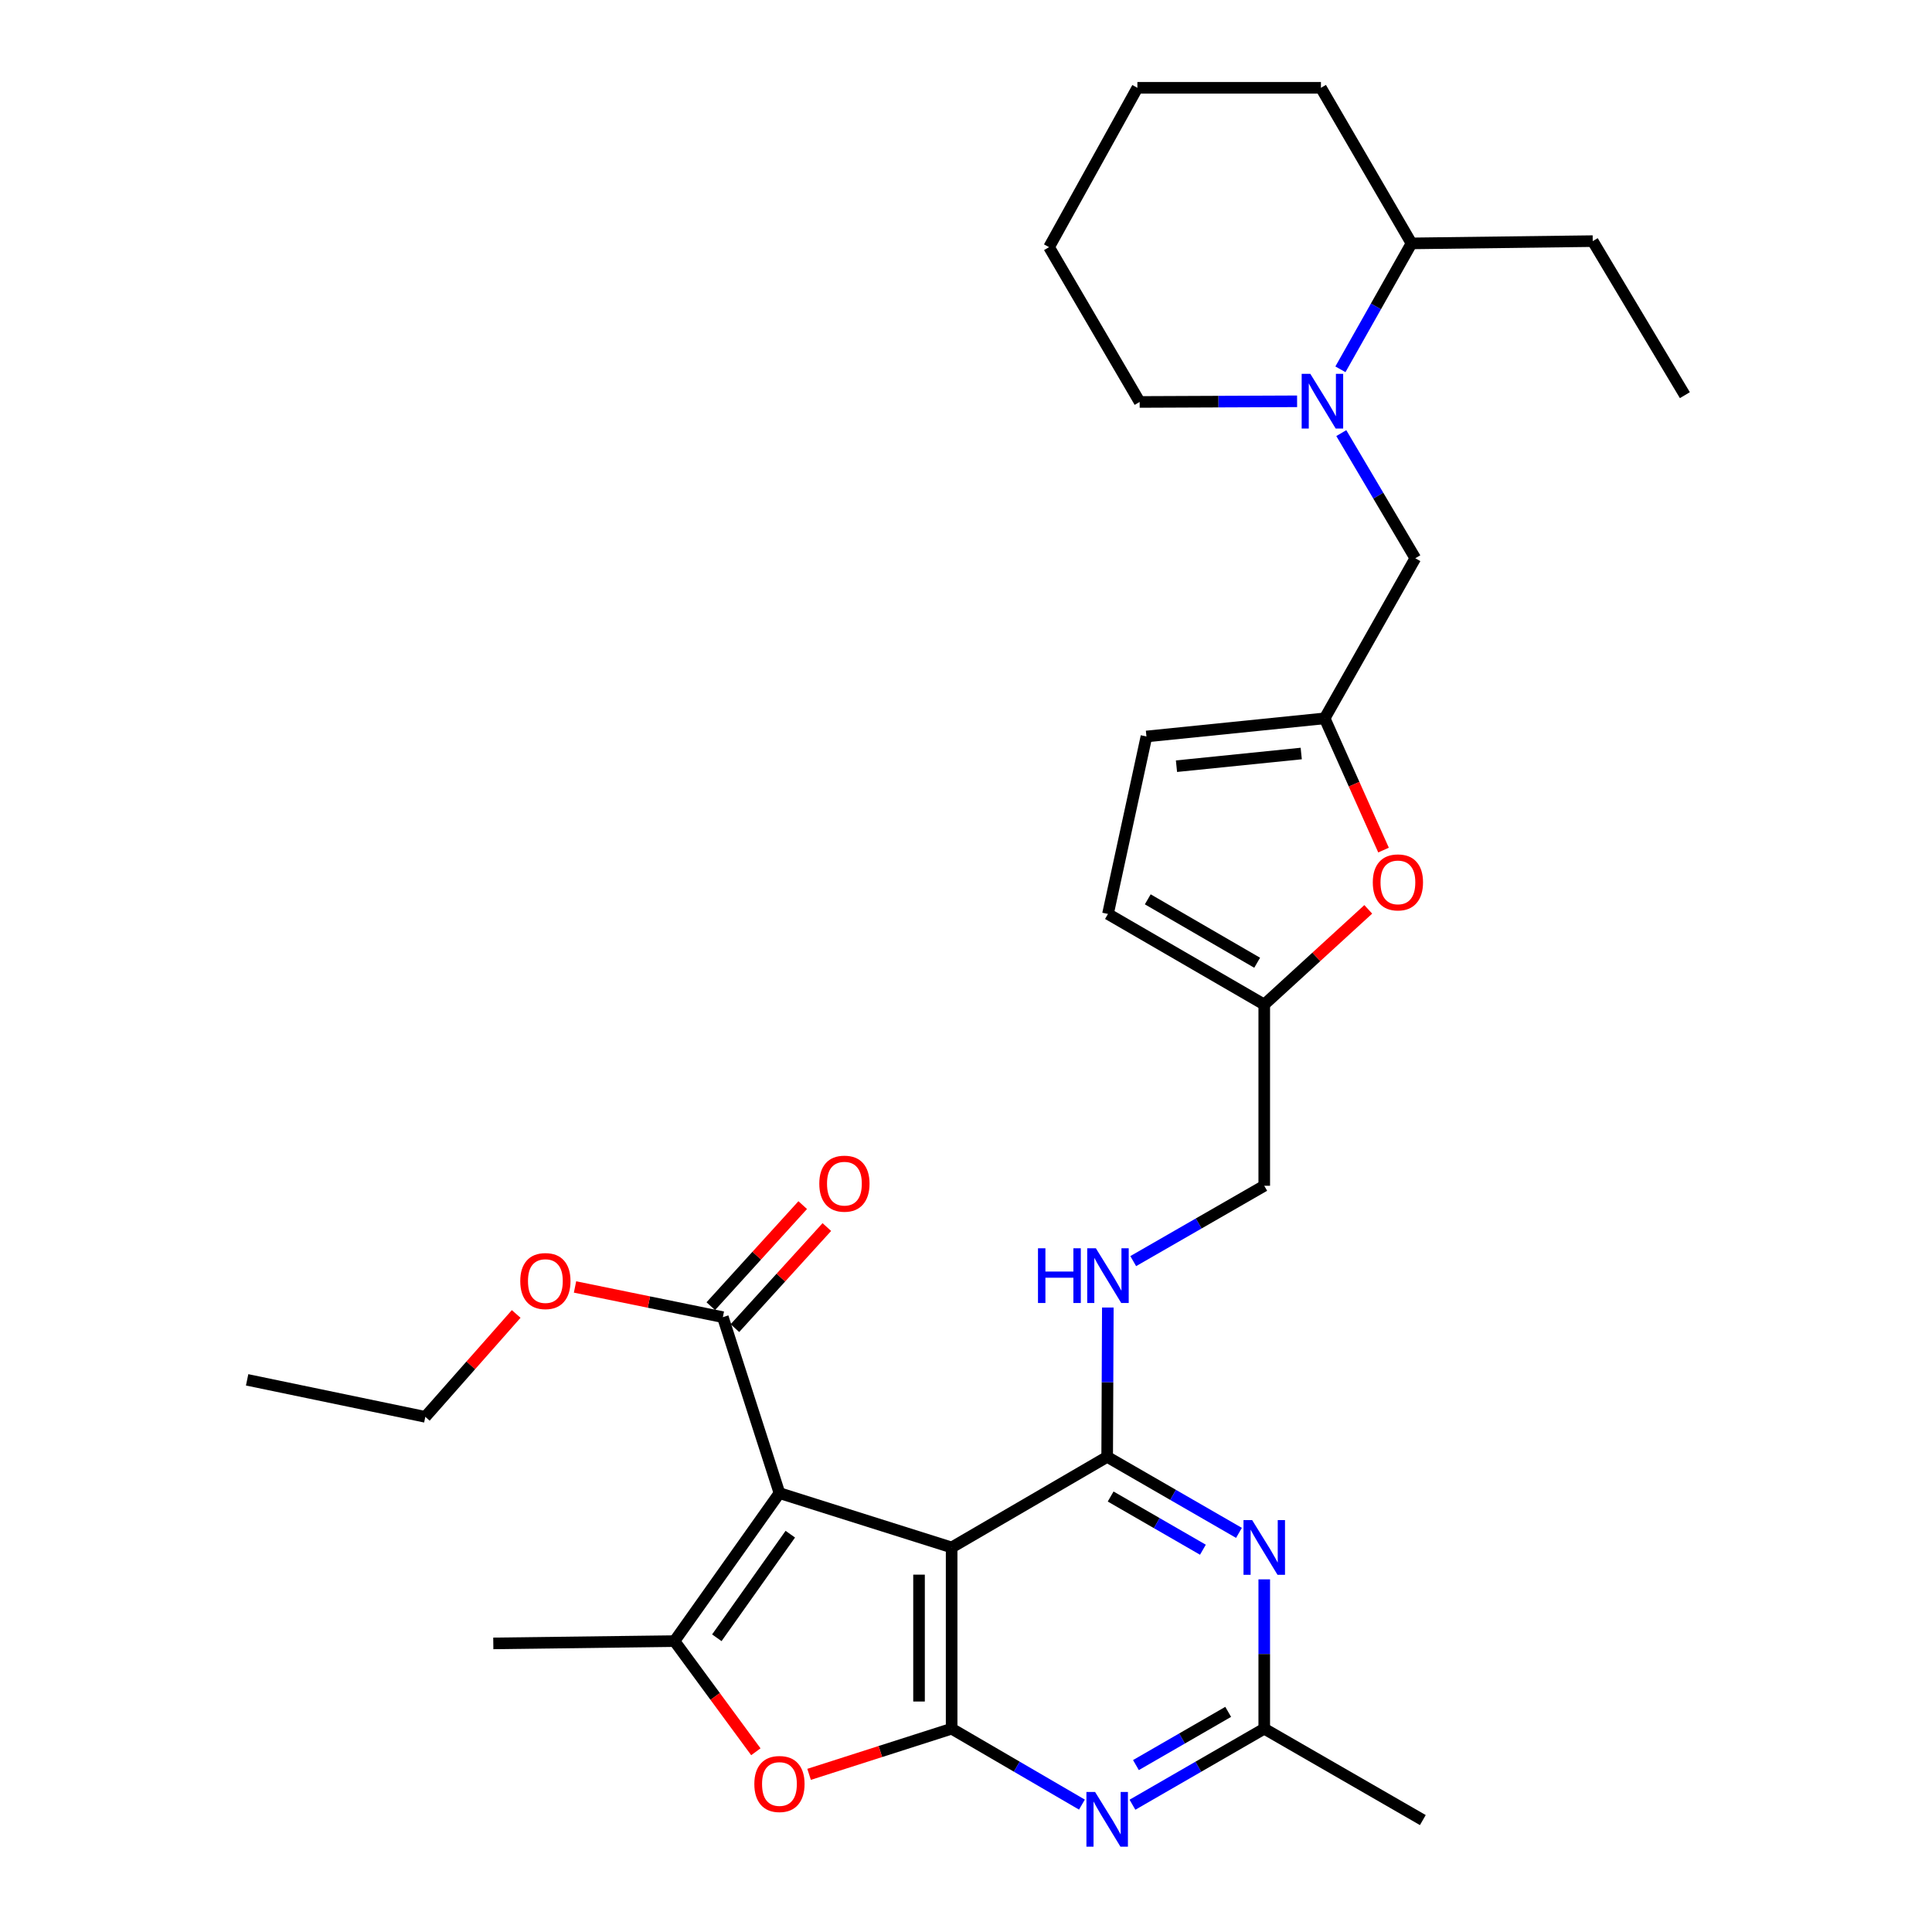 <?xml version='1.0' encoding='iso-8859-1'?>
<svg version='1.1' baseProfile='full'
              xmlns='http://www.w3.org/2000/svg'
                      xmlns:rdkit='http://www.rdkit.org/xml'
                      xmlns:xlink='http://www.w3.org/1999/xlink'
                  xml:space='preserve'
width='1000px' height='1000px' viewBox='0 0 1000 1000'>
<!-- END OF HEADER -->
<rect style='opacity:1.0;fill:#FFFFFF;stroke:none' width='1000' height='1000' x='0' y='0'> </rect>
<path class='bond-0' d='M 403.441,772.833 L 492.564,800.963' style='fill:none;fill-rule:evenodd;stroke:#000000;stroke-width:6px;stroke-linecap:butt;stroke-linejoin:miter;stroke-opacity:1' />
<path class='bond-3' d='M 403.441,772.833 L 349.114,849.439' style='fill:none;fill-rule:evenodd;stroke:#000000;stroke-width:6px;stroke-linecap:butt;stroke-linejoin:miter;stroke-opacity:1' />
<path class='bond-3' d='M 409.059,794.087 L 371.03,847.711' style='fill:none;fill-rule:evenodd;stroke:#000000;stroke-width:6px;stroke-linecap:butt;stroke-linejoin:miter;stroke-opacity:1' />
<path class='bond-8' d='M 403.441,772.833 L 374.149,681.76' style='fill:none;fill-rule:evenodd;stroke:#000000;stroke-width:6px;stroke-linecap:butt;stroke-linejoin:miter;stroke-opacity:1' />
<path class='bond-1' d='M 492.564,800.963 L 492.564,894.774' style='fill:none;fill-rule:evenodd;stroke:#000000;stroke-width:6px;stroke-linecap:butt;stroke-linejoin:miter;stroke-opacity:1' />
<path class='bond-1' d='M 475.687,815.034 L 475.687,880.702' style='fill:none;fill-rule:evenodd;stroke:#000000;stroke-width:6px;stroke-linecap:butt;stroke-linejoin:miter;stroke-opacity:1' />
<path class='bond-2' d='M 492.564,800.963 L 573.071,754.071' style='fill:none;fill-rule:evenodd;stroke:#000000;stroke-width:6px;stroke-linecap:butt;stroke-linejoin:miter;stroke-opacity:1' />
<path class='bond-5' d='M 492.564,894.774 L 526.283,914.418' style='fill:none;fill-rule:evenodd;stroke:#000000;stroke-width:6px;stroke-linecap:butt;stroke-linejoin:miter;stroke-opacity:1' />
<path class='bond-5' d='M 526.283,914.418 L 560.001,934.061' style='fill:none;fill-rule:evenodd;stroke:#0000FF;stroke-width:6px;stroke-linecap:butt;stroke-linejoin:miter;stroke-opacity:1' />
<path class='bond-31' d='M 492.564,894.774 L 455.673,906.589' style='fill:none;fill-rule:evenodd;stroke:#000000;stroke-width:6px;stroke-linecap:butt;stroke-linejoin:miter;stroke-opacity:1' />
<path class='bond-31' d='M 455.673,906.589 L 418.781,918.404' style='fill:none;fill-rule:evenodd;stroke:#FF0000;stroke-width:6px;stroke-linecap:butt;stroke-linejoin:miter;stroke-opacity:1' />
<path class='bond-6' d='M 573.071,754.071 L 607.179,773.743' style='fill:none;fill-rule:evenodd;stroke:#000000;stroke-width:6px;stroke-linecap:butt;stroke-linejoin:miter;stroke-opacity:1' />
<path class='bond-6' d='M 607.179,773.743 L 641.288,793.415' style='fill:none;fill-rule:evenodd;stroke:#0000FF;stroke-width:6px;stroke-linecap:butt;stroke-linejoin:miter;stroke-opacity:1' />
<path class='bond-6' d='M 574.871,774.593 L 598.747,788.363' style='fill:none;fill-rule:evenodd;stroke:#000000;stroke-width:6px;stroke-linecap:butt;stroke-linejoin:miter;stroke-opacity:1' />
<path class='bond-6' d='M 598.747,788.363 L 622.623,802.134' style='fill:none;fill-rule:evenodd;stroke:#0000FF;stroke-width:6px;stroke-linecap:butt;stroke-linejoin:miter;stroke-opacity:1' />
<path class='bond-12' d='M 573.071,754.071 L 573.241,715.423' style='fill:none;fill-rule:evenodd;stroke:#000000;stroke-width:6px;stroke-linecap:butt;stroke-linejoin:miter;stroke-opacity:1' />
<path class='bond-12' d='M 573.241,715.423 L 573.411,676.774' style='fill:none;fill-rule:evenodd;stroke:#0000FF;stroke-width:6px;stroke-linecap:butt;stroke-linejoin:miter;stroke-opacity:1' />
<path class='bond-4' d='M 349.114,849.439 L 370.169,878.071' style='fill:none;fill-rule:evenodd;stroke:#000000;stroke-width:6px;stroke-linecap:butt;stroke-linejoin:miter;stroke-opacity:1' />
<path class='bond-4' d='M 370.169,878.071 L 391.225,906.704' style='fill:none;fill-rule:evenodd;stroke:#FF0000;stroke-width:6px;stroke-linecap:butt;stroke-linejoin:miter;stroke-opacity:1' />
<path class='bond-21' d='M 349.114,849.439 L 255.331,850.62' style='fill:none;fill-rule:evenodd;stroke:#000000;stroke-width:6px;stroke-linecap:butt;stroke-linejoin:miter;stroke-opacity:1' />
<path class='bond-32' d='M 586.157,934.126 L 620.266,914.45' style='fill:none;fill-rule:evenodd;stroke:#0000FF;stroke-width:6px;stroke-linecap:butt;stroke-linejoin:miter;stroke-opacity:1' />
<path class='bond-32' d='M 620.266,914.45 L 654.374,894.774' style='fill:none;fill-rule:evenodd;stroke:#000000;stroke-width:6px;stroke-linecap:butt;stroke-linejoin:miter;stroke-opacity:1' />
<path class='bond-32' d='M 587.956,913.604 L 611.832,899.831' style='fill:none;fill-rule:evenodd;stroke:#0000FF;stroke-width:6px;stroke-linecap:butt;stroke-linejoin:miter;stroke-opacity:1' />
<path class='bond-32' d='M 611.832,899.831 L 635.708,886.057' style='fill:none;fill-rule:evenodd;stroke:#000000;stroke-width:6px;stroke-linecap:butt;stroke-linejoin:miter;stroke-opacity:1' />
<path class='bond-9' d='M 654.374,817.468 L 654.374,856.121' style='fill:none;fill-rule:evenodd;stroke:#0000FF;stroke-width:6px;stroke-linecap:butt;stroke-linejoin:miter;stroke-opacity:1' />
<path class='bond-9' d='M 654.374,856.121 L 654.374,894.774' style='fill:none;fill-rule:evenodd;stroke:#000000;stroke-width:6px;stroke-linecap:butt;stroke-linejoin:miter;stroke-opacity:1' />
<path class='bond-7' d='M 694.254,224.179 L 713.409,256.565' style='fill:none;fill-rule:evenodd;stroke:#0000FF;stroke-width:6px;stroke-linecap:butt;stroke-linejoin:miter;stroke-opacity:1' />
<path class='bond-7' d='M 713.409,256.565 L 732.564,288.952' style='fill:none;fill-rule:evenodd;stroke:#000000;stroke-width:6px;stroke-linecap:butt;stroke-linejoin:miter;stroke-opacity:1' />
<path class='bond-18' d='M 693.8,191.153 L 712.198,158.566' style='fill:none;fill-rule:evenodd;stroke:#0000FF;stroke-width:6px;stroke-linecap:butt;stroke-linejoin:miter;stroke-opacity:1' />
<path class='bond-18' d='M 712.198,158.566 L 730.595,125.98' style='fill:none;fill-rule:evenodd;stroke:#000000;stroke-width:6px;stroke-linecap:butt;stroke-linejoin:miter;stroke-opacity:1' />
<path class='bond-22' d='M 671.377,207.712 L 630.63,207.882' style='fill:none;fill-rule:evenodd;stroke:#0000FF;stroke-width:6px;stroke-linecap:butt;stroke-linejoin:miter;stroke-opacity:1' />
<path class='bond-22' d='M 630.63,207.882 L 589.883,208.052' style='fill:none;fill-rule:evenodd;stroke:#000000;stroke-width:6px;stroke-linecap:butt;stroke-linejoin:miter;stroke-opacity:1' />
<path class='bond-17' d='M 380.392,687.438 L 404.181,661.28' style='fill:none;fill-rule:evenodd;stroke:#000000;stroke-width:6px;stroke-linecap:butt;stroke-linejoin:miter;stroke-opacity:1' />
<path class='bond-17' d='M 404.181,661.28 L 427.971,635.123' style='fill:none;fill-rule:evenodd;stroke:#FF0000;stroke-width:6px;stroke-linecap:butt;stroke-linejoin:miter;stroke-opacity:1' />
<path class='bond-17' d='M 367.906,676.082 L 391.695,649.925' style='fill:none;fill-rule:evenodd;stroke:#000000;stroke-width:6px;stroke-linecap:butt;stroke-linejoin:miter;stroke-opacity:1' />
<path class='bond-17' d='M 391.695,649.925 L 415.484,623.767' style='fill:none;fill-rule:evenodd;stroke:#FF0000;stroke-width:6px;stroke-linecap:butt;stroke-linejoin:miter;stroke-opacity:1' />
<path class='bond-20' d='M 374.149,681.76 L 335.891,673.946' style='fill:none;fill-rule:evenodd;stroke:#000000;stroke-width:6px;stroke-linecap:butt;stroke-linejoin:miter;stroke-opacity:1' />
<path class='bond-20' d='M 335.891,673.946 L 297.632,666.131' style='fill:none;fill-rule:evenodd;stroke:#FF0000;stroke-width:6px;stroke-linecap:butt;stroke-linejoin:miter;stroke-opacity:1' />
<path class='bond-23' d='M 654.374,894.774 L 736.456,942.069' style='fill:none;fill-rule:evenodd;stroke:#000000;stroke-width:6px;stroke-linecap:butt;stroke-linejoin:miter;stroke-opacity:1' />
<path class='bond-10' d='M 685.645,371.821 L 700.88,405.909' style='fill:none;fill-rule:evenodd;stroke:#000000;stroke-width:6px;stroke-linecap:butt;stroke-linejoin:miter;stroke-opacity:1' />
<path class='bond-10' d='M 700.88,405.909 L 716.115,439.998' style='fill:none;fill-rule:evenodd;stroke:#FF0000;stroke-width:6px;stroke-linecap:butt;stroke-linejoin:miter;stroke-opacity:1' />
<path class='bond-14' d='M 685.645,371.821 L 732.564,288.952' style='fill:none;fill-rule:evenodd;stroke:#000000;stroke-width:6px;stroke-linecap:butt;stroke-linejoin:miter;stroke-opacity:1' />
<path class='bond-33' d='M 685.645,371.821 L 593.399,381.197' style='fill:none;fill-rule:evenodd;stroke:#000000;stroke-width:6px;stroke-linecap:butt;stroke-linejoin:miter;stroke-opacity:1' />
<path class='bond-33' d='M 673.514,390.019 L 608.943,396.582' style='fill:none;fill-rule:evenodd;stroke:#000000;stroke-width:6px;stroke-linecap:butt;stroke-linejoin:miter;stroke-opacity:1' />
<path class='bond-11' d='M 708.209,470.683 L 681.292,495.317' style='fill:none;fill-rule:evenodd;stroke:#FF0000;stroke-width:6px;stroke-linecap:butt;stroke-linejoin:miter;stroke-opacity:1' />
<path class='bond-11' d='M 681.292,495.317 L 654.374,519.95' style='fill:none;fill-rule:evenodd;stroke:#000000;stroke-width:6px;stroke-linecap:butt;stroke-linejoin:miter;stroke-opacity:1' />
<path class='bond-19' d='M 586.556,652.751 L 620.465,633.252' style='fill:none;fill-rule:evenodd;stroke:#0000FF;stroke-width:6px;stroke-linecap:butt;stroke-linejoin:miter;stroke-opacity:1' />
<path class='bond-19' d='M 620.465,633.252 L 654.374,613.752' style='fill:none;fill-rule:evenodd;stroke:#000000;stroke-width:6px;stroke-linecap:butt;stroke-linejoin:miter;stroke-opacity:1' />
<path class='bond-13' d='M 654.374,519.95 L 654.374,613.752' style='fill:none;fill-rule:evenodd;stroke:#000000;stroke-width:6px;stroke-linecap:butt;stroke-linejoin:miter;stroke-opacity:1' />
<path class='bond-16' d='M 654.374,519.95 L 573.483,473.059' style='fill:none;fill-rule:evenodd;stroke:#000000;stroke-width:6px;stroke-linecap:butt;stroke-linejoin:miter;stroke-opacity:1' />
<path class='bond-16' d='M 650.705,498.315 L 594.081,465.491' style='fill:none;fill-rule:evenodd;stroke:#000000;stroke-width:6px;stroke-linecap:butt;stroke-linejoin:miter;stroke-opacity:1' />
<path class='bond-15' d='M 593.399,381.197 L 573.483,473.059' style='fill:none;fill-rule:evenodd;stroke:#000000;stroke-width:6px;stroke-linecap:butt;stroke-linejoin:miter;stroke-opacity:1' />
<path class='bond-24' d='M 730.595,125.98 L 824.397,124.808' style='fill:none;fill-rule:evenodd;stroke:#000000;stroke-width:6px;stroke-linecap:butt;stroke-linejoin:miter;stroke-opacity:1' />
<path class='bond-25' d='M 730.595,125.98 L 683.713,45.455' style='fill:none;fill-rule:evenodd;stroke:#000000;stroke-width:6px;stroke-linecap:butt;stroke-linejoin:miter;stroke-opacity:1' />
<path class='bond-26' d='M 267.178,680.104 L 243.659,706.731' style='fill:none;fill-rule:evenodd;stroke:#FF0000;stroke-width:6px;stroke-linecap:butt;stroke-linejoin:miter;stroke-opacity:1' />
<path class='bond-26' d='M 243.659,706.731 L 220.141,733.358' style='fill:none;fill-rule:evenodd;stroke:#000000;stroke-width:6px;stroke-linecap:butt;stroke-linejoin:miter;stroke-opacity:1' />
<path class='bond-27' d='M 589.883,208.052 L 542.991,127.93' style='fill:none;fill-rule:evenodd;stroke:#000000;stroke-width:6px;stroke-linecap:butt;stroke-linejoin:miter;stroke-opacity:1' />
<path class='bond-28' d='M 824.397,124.808 L 872.086,204.536' style='fill:none;fill-rule:evenodd;stroke:#000000;stroke-width:6px;stroke-linecap:butt;stroke-linejoin:miter;stroke-opacity:1' />
<path class='bond-34' d='M 683.713,45.455 L 588.711,45.455' style='fill:none;fill-rule:evenodd;stroke:#000000;stroke-width:6px;stroke-linecap:butt;stroke-linejoin:miter;stroke-opacity:1' />
<path class='bond-29' d='M 220.141,733.358 L 127.914,714.202' style='fill:none;fill-rule:evenodd;stroke:#000000;stroke-width:6px;stroke-linecap:butt;stroke-linejoin:miter;stroke-opacity:1' />
<path class='bond-30' d='M 542.991,127.93 L 588.711,45.455' style='fill:none;fill-rule:evenodd;stroke:#000000;stroke-width:6px;stroke-linecap:butt;stroke-linejoin:miter;stroke-opacity:1' />
<path  class='atom-5' d='M 390.441 923.396
Q 390.441 916.596, 393.801 912.796
Q 397.161 908.996, 403.441 908.996
Q 409.721 908.996, 413.081 912.796
Q 416.441 916.596, 416.441 923.396
Q 416.441 930.276, 413.041 934.196
Q 409.641 938.076, 403.441 938.076
Q 397.201 938.076, 393.801 934.196
Q 390.441 930.316, 390.441 923.396
M 403.441 934.876
Q 407.761 934.876, 410.081 931.996
Q 412.441 929.076, 412.441 923.396
Q 412.441 917.836, 410.081 915.036
Q 407.761 912.196, 403.441 912.196
Q 399.121 912.196, 396.761 914.996
Q 394.441 917.796, 394.441 923.396
Q 394.441 929.116, 396.761 931.996
Q 399.121 934.876, 403.441 934.876
' fill='#FF0000'/>
<path  class='atom-6' d='M 566.811 927.515
L 576.091 942.515
Q 577.011 943.995, 578.491 946.675
Q 579.971 949.355, 580.051 949.515
L 580.051 927.515
L 583.811 927.515
L 583.811 955.835
L 579.931 955.835
L 569.971 939.435
Q 568.811 937.515, 567.571 935.315
Q 566.371 933.115, 566.011 932.435
L 566.011 955.835
L 562.331 955.835
L 562.331 927.515
L 566.811 927.515
' fill='#0000FF'/>
<path  class='atom-7' d='M 648.114 786.803
L 657.394 801.803
Q 658.314 803.283, 659.794 805.963
Q 661.274 808.643, 661.354 808.803
L 661.354 786.803
L 665.114 786.803
L 665.114 815.123
L 661.234 815.123
L 651.274 798.723
Q 650.114 796.803, 648.874 794.603
Q 647.674 792.403, 647.314 791.723
L 647.314 815.123
L 643.634 815.123
L 643.634 786.803
L 648.114 786.803
' fill='#0000FF'/>
<path  class='atom-8' d='M 678.222 193.498
L 687.502 208.498
Q 688.422 209.978, 689.902 212.658
Q 691.382 215.338, 691.462 215.498
L 691.462 193.498
L 695.222 193.498
L 695.222 221.818
L 691.342 221.818
L 681.382 205.418
Q 680.222 203.498, 678.982 201.298
Q 677.782 199.098, 677.422 198.418
L 677.422 221.818
L 673.742 221.818
L 673.742 193.498
L 678.222 193.498
' fill='#0000FF'/>
<path  class='atom-12' d='M 710.554 456.72
Q 710.554 449.92, 713.914 446.12
Q 717.274 442.32, 723.554 442.32
Q 729.834 442.32, 733.194 446.12
Q 736.554 449.92, 736.554 456.72
Q 736.554 463.6, 733.154 467.52
Q 729.754 471.4, 723.554 471.4
Q 717.314 471.4, 713.914 467.52
Q 710.554 463.64, 710.554 456.72
M 723.554 468.2
Q 727.874 468.2, 730.194 465.32
Q 732.554 462.4, 732.554 456.72
Q 732.554 451.16, 730.194 448.36
Q 727.874 445.52, 723.554 445.52
Q 719.234 445.52, 716.874 448.32
Q 714.554 451.12, 714.554 456.72
Q 714.554 462.44, 716.874 465.32
Q 719.234 468.2, 723.554 468.2
' fill='#FF0000'/>
<path  class='atom-13' d='M 537.263 646.109
L 541.103 646.109
L 541.103 658.149
L 555.583 658.149
L 555.583 646.109
L 559.423 646.109
L 559.423 674.429
L 555.583 674.429
L 555.583 661.349
L 541.103 661.349
L 541.103 674.429
L 537.263 674.429
L 537.263 646.109
' fill='#0000FF'/>
<path  class='atom-13' d='M 567.223 646.109
L 576.503 661.109
Q 577.423 662.589, 578.903 665.269
Q 580.383 667.949, 580.463 668.109
L 580.463 646.109
L 584.223 646.109
L 584.223 674.429
L 580.343 674.429
L 570.383 658.029
Q 569.223 656.109, 567.983 653.909
Q 566.783 651.709, 566.423 651.029
L 566.423 674.429
L 562.743 674.429
L 562.743 646.109
L 567.223 646.109
' fill='#0000FF'/>
<path  class='atom-18' d='M 424.065 612.66
Q 424.065 605.86, 427.425 602.06
Q 430.785 598.26, 437.065 598.26
Q 443.345 598.26, 446.705 602.06
Q 450.065 605.86, 450.065 612.66
Q 450.065 619.54, 446.665 623.46
Q 443.265 627.34, 437.065 627.34
Q 430.825 627.34, 427.425 623.46
Q 424.065 619.58, 424.065 612.66
M 437.065 624.14
Q 441.385 624.14, 443.705 621.26
Q 446.065 618.34, 446.065 612.66
Q 446.065 607.1, 443.705 604.3
Q 441.385 601.46, 437.065 601.46
Q 432.745 601.46, 430.385 604.26
Q 428.065 607.06, 428.065 612.66
Q 428.065 618.38, 430.385 621.26
Q 432.745 624.14, 437.065 624.14
' fill='#FF0000'/>
<path  class='atom-21' d='M 269.288 663.077
Q 269.288 656.277, 272.648 652.477
Q 276.008 648.677, 282.288 648.677
Q 288.568 648.677, 291.928 652.477
Q 295.288 656.277, 295.288 663.077
Q 295.288 669.957, 291.888 673.877
Q 288.488 677.757, 282.288 677.757
Q 276.048 677.757, 272.648 673.877
Q 269.288 669.997, 269.288 663.077
M 282.288 674.557
Q 286.608 674.557, 288.928 671.677
Q 291.288 668.757, 291.288 663.077
Q 291.288 657.517, 288.928 654.717
Q 286.608 651.877, 282.288 651.877
Q 277.968 651.877, 275.608 654.677
Q 273.288 657.477, 273.288 663.077
Q 273.288 668.797, 275.608 671.677
Q 277.968 674.557, 282.288 674.557
' fill='#FF0000'/>
</svg>
